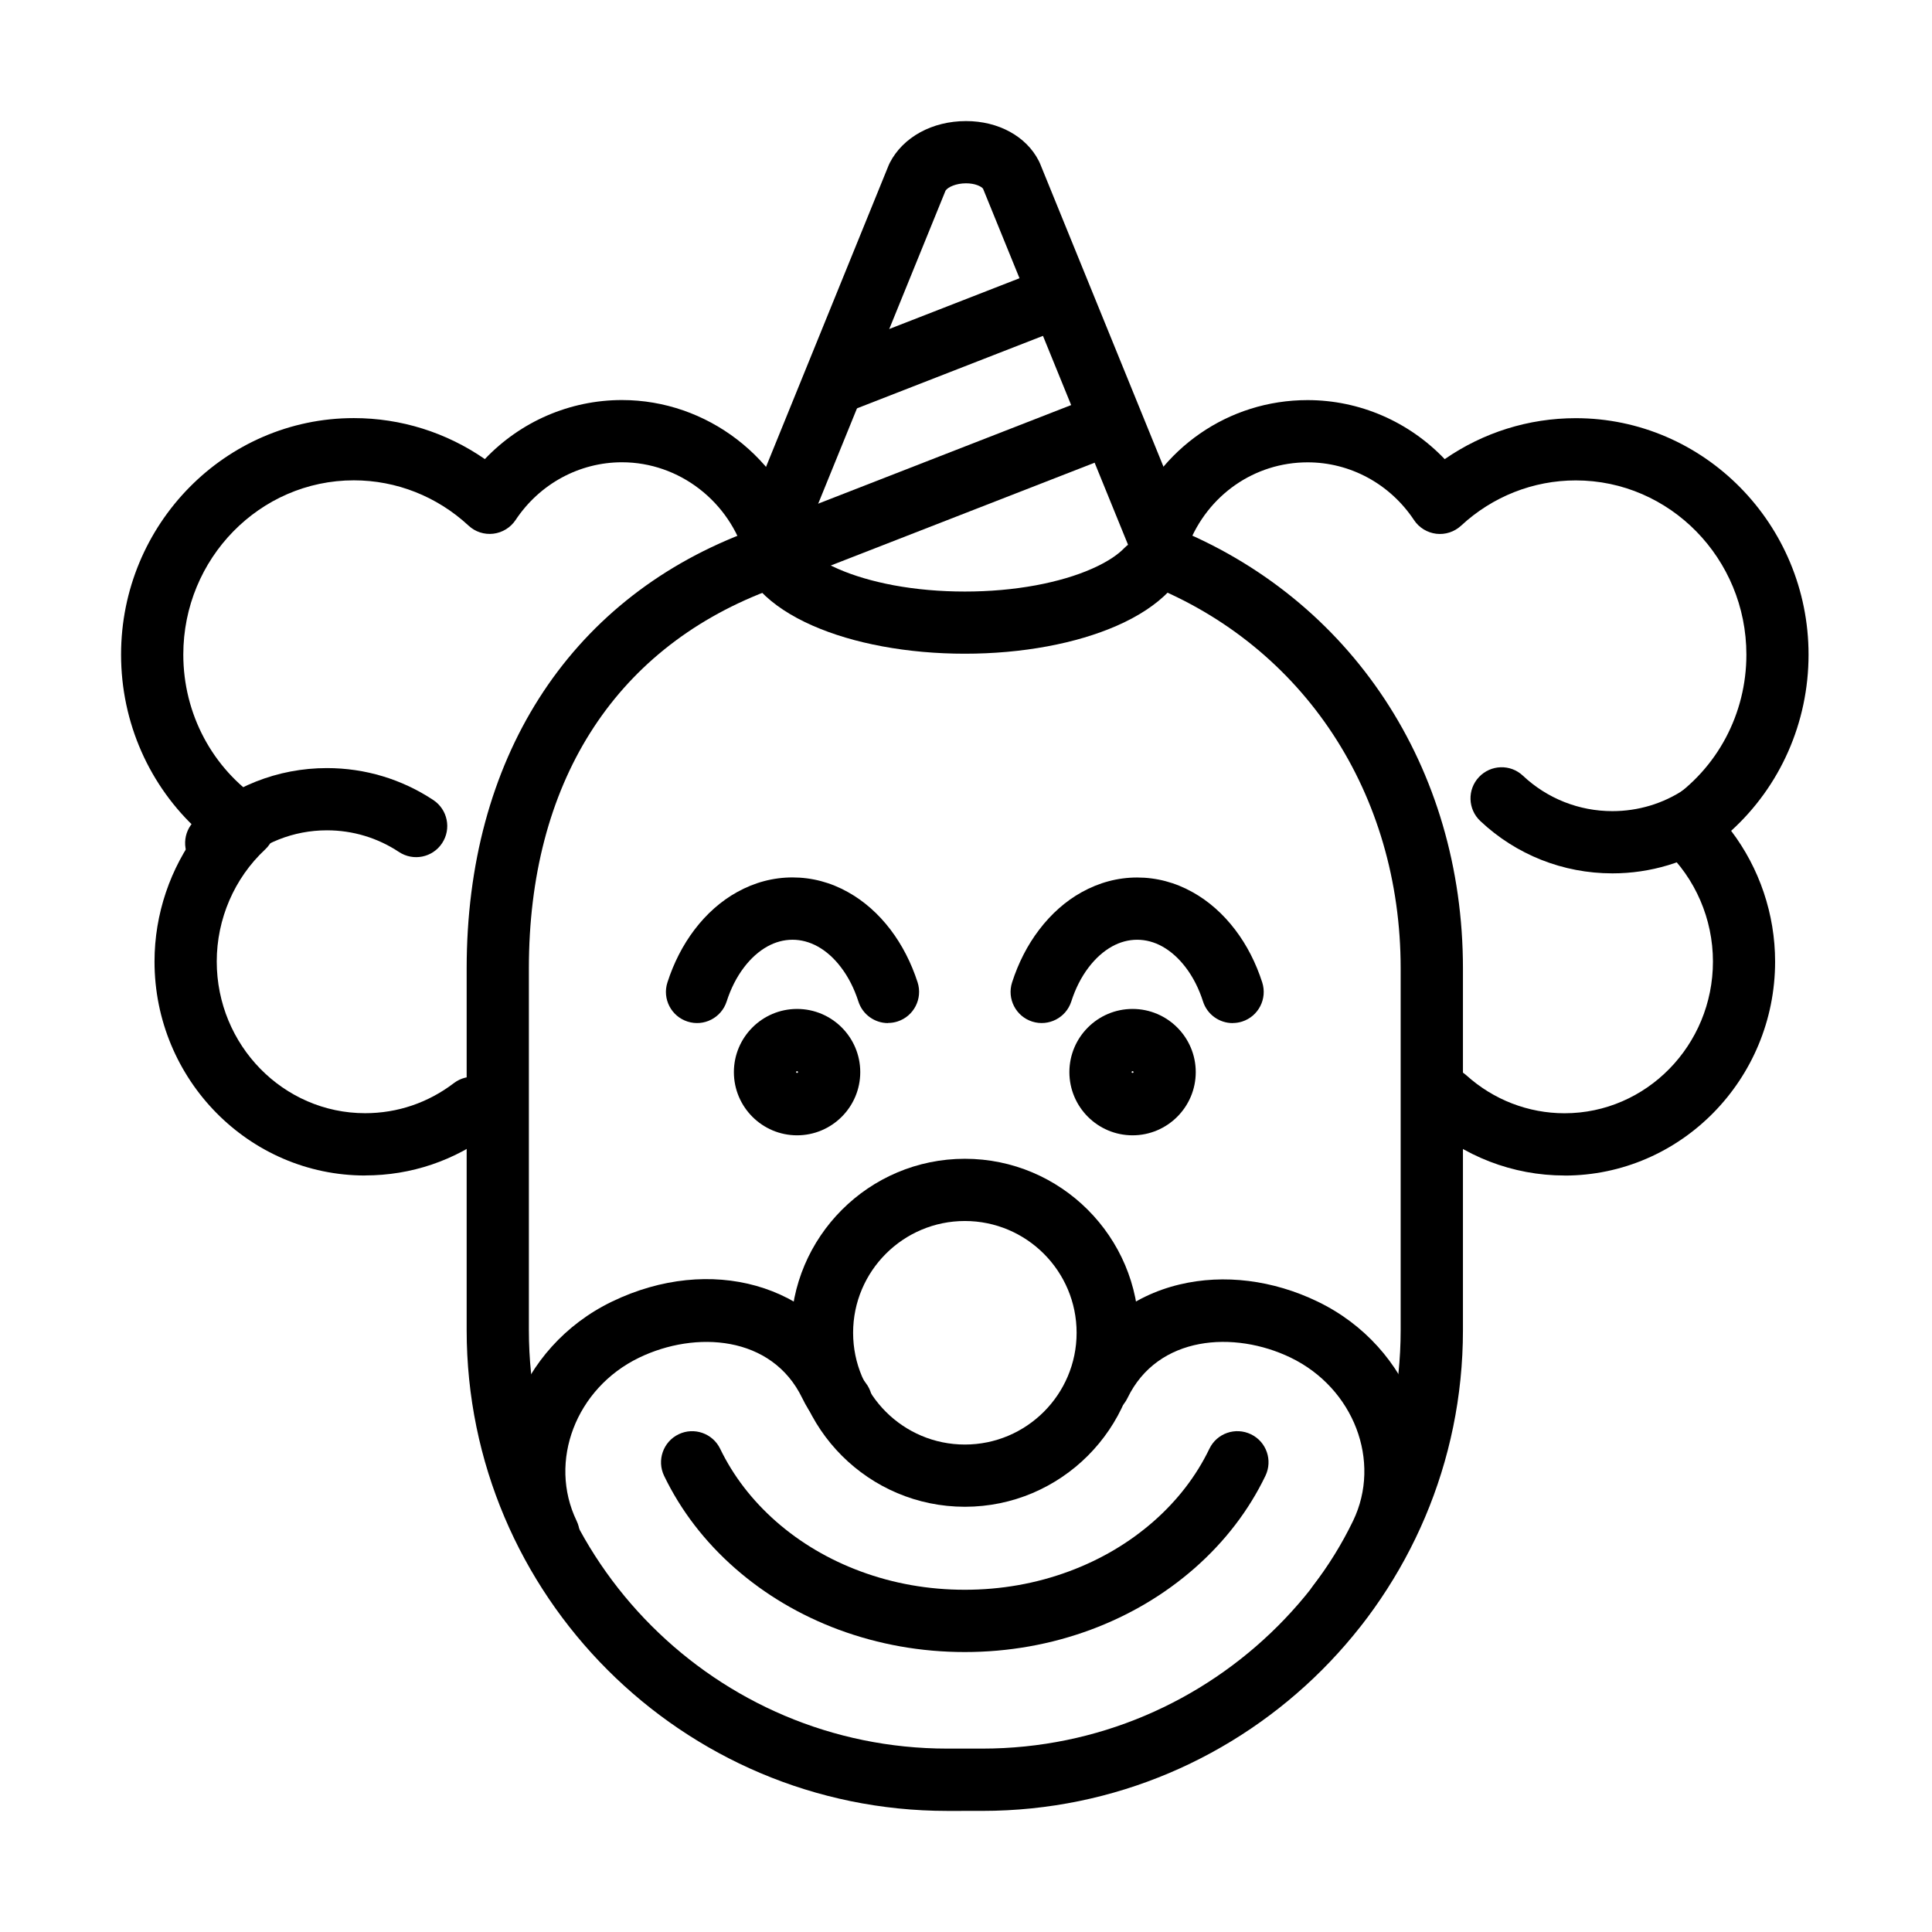 <?xml version="1.0" encoding="UTF-8"?>
<!-- Uploaded to: SVG Repo, www.svgrepo.com, Generator: SVG Repo Mixer Tools -->
<svg fill="#000000" width="800px" height="800px" version="1.1" viewBox="144 144 512 512" xmlns="http://www.w3.org/2000/svg">
 <g>
  <path d="m395.04 623.91c-70.223 0-127.37-57.141-127.37-127.39v-95.879c0-55.242 26.738-97.262 73.367-115.28 4.246-1.641 9.016 0.477 10.656 4.723s-0.473 9.016-4.719 10.656c-40.508 15.645-62.816 51.117-62.816 99.883v95.875c0 61.148 49.742 110.9 110.88 110.9h9.27c61.141 0 110.88-49.75 110.88-110.9v-95.875c0-46.312-25.59-85.27-66.789-101.7-4.227-1.691-6.289-6.477-4.598-10.707 1.691-4.227 6.477-6.293 10.703-4.602 47.609 18.98 77.191 63.824 77.191 117.02v95.879c0 70.23-57.133 127.39-127.37 127.39z"/>
  <path d="m399.7 543.31c-25.422 0-46.105-20.688-46.105-46.109 0-25.426 20.684-46.113 46.105-46.113 25.418 0 46.102 20.688 46.102 46.113 0 25.422-20.684 46.109-46.102 46.109zm0-75.73c-16.34 0-29.617 13.277-29.617 29.621 0 16.34 13.277 29.617 29.617 29.617 16.336 0 29.613-13.277 29.613-29.617 0-16.344-13.277-29.621-29.613-29.621z"/>
  <path d="m444.14 444.87c-9.234 0-16.742-7.512-16.742-16.746 0-9.238 7.508-16.746 16.742-16.746s16.746 7.508 16.746 16.746c0 9.234-7.512 16.746-16.746 16.746zm0-17c-0.137 0-0.254 0.117-0.254 0.254 0 0.27 0.508 0.285 0.508 0 0-0.137-0.117-0.254-0.254-0.254z"/>
  <path d="m355.23 444.87c-9.234 0-16.742-7.512-16.742-16.746 0-9.238 7.508-16.746 16.742-16.746 9.234 0 16.746 7.508 16.746 16.746 0 9.234-7.512 16.746-16.746 16.746zm0-17c-0.133 0-0.254 0.117-0.254 0.254 0 0.285 0.508 0.27 0.508 0 0-0.137-0.117-0.254-0.254-0.254z"/>
  <path d="m399.69 581.81c-11.566 0-22.797-1.996-33.402-5.918-10.281-3.824-19.535-9.305-27.5-16.289-8.035-7.055-14.359-15.293-18.793-24.492-1.977-4.113-0.25-9.035 3.84-11.012 4.094-1.98 9.031-0.254 11.012 3.836 3.469 7.191 8.457 13.668 14.816 19.27 6.441 5.648 13.969 10.098 22.359 13.211 8.742 3.246 18.047 4.887 27.652 4.887s18.91-1.641 27.652-4.887c8.391-3.113 15.914-7.562 22.359-13.211 6.359-5.582 11.348-12.062 14.816-19.27 1.977-4.109 6.898-5.816 11.012-3.836 4.109 1.977 5.816 6.898 3.836 11.012-4.43 9.199-10.754 17.438-18.789 24.492-7.965 6.984-17.219 12.465-27.5 16.289-10.59 3.922-21.836 5.918-33.402 5.918z"/>
  <path d="m498.52 577.52c-1.758 0-3.516-0.559-5.023-1.707-3.617-2.773-4.293-7.949-1.52-11.57 4.109-5.363 7.676-11.148 10.605-17.203 7.609-15.766 0.184-35.168-16.543-43.254-14.969-7.223-35.215-5.918-43.246 10.727-1.98 4.109-6.918 5.816-11.012 3.84-4.094-1.98-5.816-6.902-3.84-11.012 5.668-11.758 15.867-19.91 28.719-22.953 11.723-2.793 24.695-1.168 36.531 4.547 24.934 12.027 35.789 41.309 24.238 65.277-3.418 7.07-7.578 13.836-12.379 20.078-1.625 2.113-4.078 3.231-6.547 3.231z"/>
  <path d="m289.37 558.88c-3.062 0-6.004-1.727-7.426-4.668-11.57-23.953-0.691-53.234 24.238-65.277 26.078-12.582 54.121-4.668 65.266 18.406 0.508 1.047 1.184 2.113 2.012 3.195 2.773 3.621 2.098 8.797-1.504 11.57-3.602 2.773-8.793 2.098-11.57-1.504-1.52-1.98-2.789-4.027-3.785-6.09-8.035-16.645-28.281-17.949-43.25-10.707-16.727 8.086-24.148 27.484-16.539 43.25 1.977 4.094 0.254 9.035-3.84 11.012-1.148 0.559-2.367 0.828-3.586 0.828z"/>
  <path d="m470.66 415.13c-3.484 0-6.731-2.231-7.848-5.734-1.098-3.414-2.637-6.461-4.598-9.031-1.828-2.402-3.91-4.262-6.176-5.531-4.293-2.387-9.066-2.387-13.359 0-2.266 1.27-4.348 3.129-6.176 5.531-1.961 2.57-3.5 5.617-4.598 9.031-1.387 4.332-6.039 6.715-10.367 5.328-4.332-1.387-6.715-6.039-5.328-10.367 1.672-5.195 4.074-9.895 7.172-13.957 3.211-4.227 7.016-7.594 11.277-9.961 4.637-2.57 9.574-3.891 14.699-3.891s10.082 1.301 14.699 3.891c4.277 2.383 8.066 5.734 11.281 9.961 3.094 4.062 5.496 8.762 7.168 13.957 1.387 4.328-0.996 8.98-5.328 10.367-0.844 0.27-1.691 0.391-2.519 0.391z"/>
  <path d="m379.33 415.13c-3.484 0-6.731-2.234-7.848-5.734-1.102-3.418-2.641-6.461-4.602-9.035-1.828-2.418-3.906-4.277-6.172-5.531-4.297-2.383-9.066-2.383-13.363 0-2.266 1.27-4.348 3.129-6.172 5.531-1.961 2.574-3.5 5.617-4.602 9.035-1.387 4.328-6.039 6.731-10.367 5.328-4.328-1.387-6.731-6.039-5.328-10.371 1.676-5.191 4.078-9.895 7.172-13.973 3.215-4.227 7.019-7.594 11.281-9.961 4.617-2.57 9.574-3.891 14.695-3.891 5.125 0 10.082 1.301 14.699 3.891 4.277 2.387 8.066 5.734 11.281 9.961 3.078 4.062 5.496 8.766 7.172 13.957 1.387 4.332-1 8.98-5.328 10.367-0.848 0.273-1.691 0.391-2.519 0.391z"/>
  <path d="m558.61 455.52c-13.684 0-26.84-5.078-37.059-14.297-3.379-3.043-3.652-8.27-0.59-11.652 3.043-3.383 8.27-3.652 11.652-0.594 7.188 6.481 16.422 10.047 26.012 10.047 21.684 0 39.324-18.031 39.324-40.207 0-11.266-4.668-22.09-12.82-29.684-1.844-1.727-2.789-4.195-2.586-6.699 0.203-2.519 1.555-4.789 3.652-6.191 12.902-8.574 20.617-23.055 20.617-38.754 0-25.473-20.281-46.176-45.211-46.176-11.262 0-22.055 4.262-30.391 11.992-1.777 1.641-4.18 2.434-6.578 2.148-2.402-0.289-4.57-1.609-5.906-3.637-6.359-9.574-16.895-15.293-28.191-15.293-14.055 0-26.488 8.645-31.66 22.008-1.645 4.246-6.41 6.359-10.676 4.719-4.242-1.641-6.359-6.43-4.719-10.672 7.664-19.773 26.117-32.547 47.035-32.547 13.836 0 26.895 5.734 36.348 15.648 10.184-7.055 22.242-10.859 34.723-10.859 34.012 0 61.699 28.113 61.699 62.668 0 18.016-7.527 34.879-20.516 46.688 7.492 9.863 11.652 22.074 11.652 34.66 0 31.258-25.031 56.699-55.812 56.699z"/>
  <path d="m240.76 455.52c-30.781 0-55.812-25.441-55.812-56.699 0-12.586 4.18-24.801 11.652-34.66-12.988-11.809-20.516-28.656-20.516-46.688 0-34.559 27.672-62.672 61.684-62.672 12.5 0 24.539 3.809 34.723 10.863 9.438-9.93 22.492-15.648 36.348-15.648 22.492 0 42.484 15.324 48.625 37.281 1.215 4.383-1.34 8.93-5.719 10.164-4.379 1.219-8.93-1.336-10.164-5.715-4.144-14.852-17.605-25.238-32.742-25.238-11.301 0-21.836 5.719-28.195 15.293-1.336 2.012-3.5 3.348-5.902 3.637-2.418 0.285-4.805-0.492-6.578-2.148-8.34-7.731-19.133-11.996-30.395-11.996-24.93 0-45.191 20.723-45.191 46.18 0 15.699 7.711 30.195 20.617 38.754 2.098 1.402 3.449 3.672 3.652 6.191s-0.742 4.988-2.586 6.699c-8.152 7.609-12.82 18.418-12.82 29.684 0 22.176 17.637 40.207 39.32 40.207 8.559 0 16.676-2.754 23.512-7.965 3.617-2.758 8.793-2.062 11.551 1.555 2.758 3.621 2.062 8.797-1.555 11.555-9.727 7.426-21.312 11.348-33.523 11.348z"/>
  <path d="m451.58 295.95c-3.246 0-6.34-1.945-7.644-5.144l-39.422-96.805c-0.477-0.609-2.098-1.422-4.5-1.422-2.606 0-4.769 0.965-5.43 1.93l-39.172 96.297c-1.707 4.215-6.527 6.242-10.738 4.535-4.211-1.707-6.242-6.531-4.531-10.742l39.355-96.789c0.086-0.219 0.188-0.438 0.305-0.66 3.5-6.816 11.246-11.062 20.211-11.062 8.559 0 15.949 4.027 19.262 10.523 0.102 0.219 0.203 0.422 0.305 0.641l39.629 97.316c1.727 4.211-0.305 9.031-4.531 10.738-1.016 0.422-2.066 0.609-3.113 0.609z"/>
  <path d="m399.69 317.24c-7.562 0-14.918-0.66-21.852-1.945-6.852-1.27-13.039-3.113-18.418-5.465-5.785-2.535-10.438-5.598-13.82-9.117-3.16-3.281-3.059-8.492 0.223-11.652 3.281-3.164 8.488-3.062 11.652 0.219 1.301 1.336 3.84 3.383 8.574 5.461 4.211 1.844 9.199 3.316 14.801 4.367 5.953 1.098 12.277 1.656 18.84 1.656s12.887-0.559 18.84-1.656c5.598-1.051 10.59-2.504 14.801-4.367 4.75-2.078 7.289-4.125 8.574-5.461 3.164-3.281 8.371-3.383 11.652-0.219 3.281 3.16 3.383 8.371 0.219 11.652-3.383 3.5-8.031 6.582-13.816 9.117-5.379 2.352-11.57 4.195-18.418 5.465-6.934 1.285-14.293 1.945-21.852 1.945z"/>
  <path d="m360.84 294.57c-3.297 0-6.41-1.996-7.68-5.262-1.656-4.242 0.441-9.012 4.688-10.672l70.188-27.352c4.246-1.656 9.016 0.441 10.672 4.684 1.66 4.246-0.438 9.02-4.684 10.676l-70.191 27.352c-0.98 0.391-1.992 0.559-2.992 0.559z"/>
  <path d="m366.63 253.37c-3.297 0-6.41-1.996-7.68-5.262-1.656-4.246 0.441-9.016 4.688-10.672l53.816-20.977c4.246-1.656 9.016 0.441 10.672 4.688 1.656 4.246-0.441 9.016-4.684 10.672l-53.82 20.977c-0.98 0.391-1.996 0.559-2.992 0.559z"/>
  <path d="m201.3 375.68c-2.199 0-4.383-0.879-6.004-2.606-3.113-3.316-2.961-8.543 0.355-11.652 9.504-8.949 21.934-13.871 34.992-13.871 10.082 0 19.82 2.926 28.195 8.473 3.789 2.519 4.836 7.629 2.316 11.438-2.519 3.805-7.629 4.836-11.434 2.316-5.668-3.758-12.262-5.734-19.078-5.734-8.844 0-17.25 3.332-23.695 9.387-1.59 1.508-3.621 2.234-5.648 2.234z"/>
  <path d="m571.29 375.45c-13.059 0-25.488-4.922-34.992-13.871-3.316-3.113-3.484-8.34-0.355-11.652 3.129-3.316 8.336-3.484 11.652-0.355 6.445 6.055 14.852 9.387 23.695 9.387 6.832 0 13.43-1.98 19.078-5.734 3.789-2.519 8.914-1.473 11.434 2.316 2.519 3.789 1.473 8.914-2.316 11.438-8.371 5.547-18.113 8.473-28.195 8.473z"/>
 </g>
</svg>